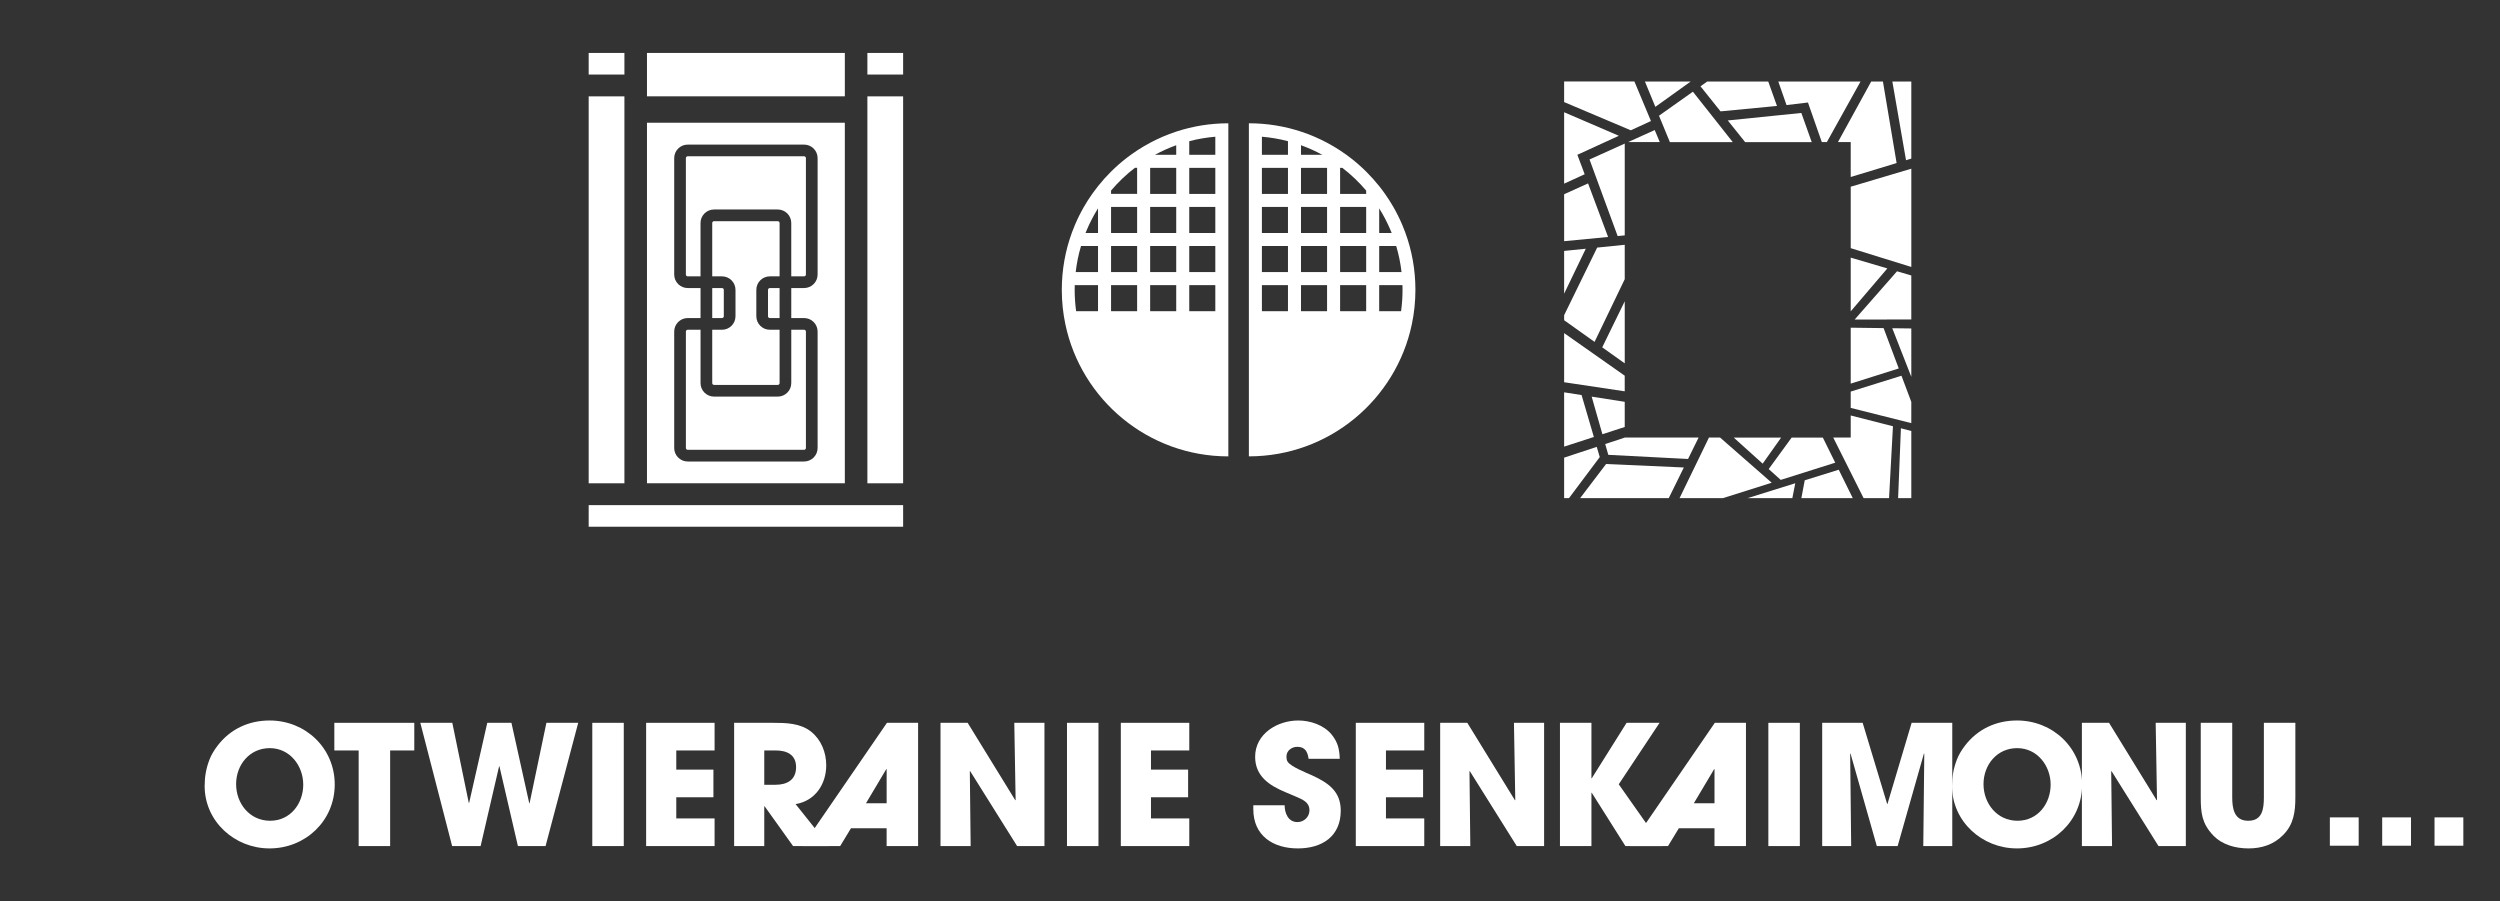 <?xml version="1.0" encoding="UTF-8"?>
<svg data-id="Warstwa_1" data-name="Warstwa 1" xmlns="http://www.w3.org/2000/svg" viewBox="0 0 2744.5 989.5">
  <rect x="0" y="0" width="2744.5" height="989.5" fill="#333333" stroke="none"/>
  <defs>
    <style>
      .cls-1 {
        fill: #fff;
      }
    </style>
  </defs>
  <g>
    <g>
      <g>
        <path class="cls-1" d="m792.61,349.17h-10.72v-32.95h10.72c1.09,0,1.98.89,1.98,1.98v28.98c0,1.09-.89,1.98-1.98,1.98Z"/>
        <path class="cls-1" d="m845.1,316.22h10.72v32.95h-10.72c-1.1,0-1.99-.89-1.99-1.98v-28.98c0-1.09.89-1.98,1.99-1.98Z"/>
        <path class="cls-1" d="m781.89,362h10.72c8.17,0,14.82-6.65,14.82-14.82v-28.98c0-8.17-6.65-14.82-14.82-14.82h-10.72v-58.57c0-1.1.89-1.99,1.98-1.99h69.97c1.1,0,1.99.89,1.99,1.99v58.57h-10.72c-8.17,0-14.82,6.65-14.82,14.82v28.98c0,8.17,6.65,14.82,14.82,14.82h10.72v58.57c0,1.1-.89,1.99-1.99,1.99h-69.97c-1.09,0-1.98-.89-1.98-1.99v-58.57Z"/>
        <path class="cls-1" d="m884.73,173.56v127.83c0,1.09-.89,1.98-1.99,1.98h-14.09v-58.57c0-8.17-6.65-14.82-14.82-14.82h-69.97c-8.17,0-14.82,6.65-14.82,14.82v58.57h-14.09c-1.1,0-1.99-.89-1.99-1.98v-127.83c0-1.09.89-1.98,1.99-1.98h127.79c1.1,0,1.99.89,1.99,1.98Z"/>
        <path class="cls-1" d="m868.66,362h14.09c1.1,0,1.99.89,1.99,1.98v127.83c0,1.09-.89,1.98-1.99,1.98h-127.79c-1.1,0-1.99-.89-1.99-1.98v-127.83c0-1.09.89-1.98,1.99-1.98h14.09v58.57c0,8.17,6.65,14.82,14.82,14.82h69.97c8.17,0,14.82-6.65,14.82-14.82v-58.57Z"/>
        <path class="cls-1" d="m710.25,134.77v395.79h217.21V134.77h-217.21Zm187.32,166.62c0,8.17-6.65,14.82-14.82,14.82h-14.09v32.95h14.09c8.17,0,14.82,6.65,14.82,14.82v127.83c0,8.17-6.65,14.82-14.82,14.82h-127.79c-8.17,0-14.82-6.65-14.82-14.82v-127.83c0-8.17,6.65-14.82,14.82-14.82h14.09v-32.95h-14.09c-8.17,0-14.82-6.65-14.82-14.82v-127.83c0-8.17,6.65-14.82,14.82-14.82h127.79c8.17,0,14.82,6.65,14.82,14.82v127.83Z"/>
        <rect class="cls-1" x="646.25" y="105.79" width="39.23" height="424.77"/>
        <rect class="cls-1" x="952.22" y="105.79" width="39.23" height="424.77"/>
        <rect class="cls-1" x="646.25" y="58.12" width="39.23" height="23.71"/>
        <rect class="cls-1" x="646.25" y="554.53" width="345.21" height="23.71"/>
        <rect class="cls-1" x="952.22" y="58.12" width="39.23" height="23.71"/>
        <rect class="cls-1" x="710.25" y="58.12" width="217.21" height="47.62"/>
      </g>
      <g>
        <path class="cls-1" d="m1291.25,144.49c-9.94,3.27-19.51,7.38-28.62,12.23-4.9,2.61-9.68,5.45-14.31,8.48-2.33,1.53-4.62,3.11-6.87,4.74-6.1,4.41-11.92,9.19-17.42,14.31-1.46,1.36-2.9,2.74-4.32,4.15-5.07,5.03-9.85,10.36-14.31,15.96-2.21,2.77-4.35,5.61-6.39,8.51-3.26,4.61-6.3,9.38-9.13,14.29,0,0-.01.01-.01.02-3.68,6.38-6.97,13.01-9.86,19.85-1.14,2.7-2.22,5.42-3.23,8.18-7.21,19.64-11.14,40.85-11.14,62.98,0,12.94,1.34,25.56,3.9,37.74,17.39,82.87,90.89,145.09,178.93,145.09V135.35c-19.99,0-39.23,3.21-57.23,9.14Zm-85.84,197.12h-24.03c-1.07-7.71-1.6-15.53-1.6-23.43,0-1.73.02-3.46.08-5.18h25.55v28.61Zm0-42.92h-24.52c1.12-9.72,3.06-19.27,5.84-28.61h18.68v28.61Zm0-42.92h-13.71c.43-1.08.88-2.17,1.33-3.25,3.49-8.25,7.63-16.19,12.38-23.77v27.02Zm42.92,85.84h-28.61v-28.61h28.61v28.61Zm0-42.92h-28.61v-28.61h28.61v28.61Zm0-42.92h-28.61v-28.61h28.61v28.61Zm0-42.9h-28.61v-3.68c7.82-9.23,16.59-17.59,26.17-24.94h2.44v28.61Zm42.92,128.75h-28.62v-28.61h28.62v28.61Zm0-42.92h-28.62v-28.61h28.62v28.61Zm0-42.92h-28.62v-28.61h28.62v28.61Zm0-42.9h-28.62v-28.61h28.62v28.61Zm0-42.92h-23.38c7.54-4.11,15.35-7.62,23.38-10.51v10.51Zm42.92,171.67h-28.61v-28.61h28.61v28.61Zm0-42.92h-28.61v-28.61h28.61v28.61Zm0-42.92h-28.61v-28.61h28.61v28.61Zm0-42.9h-28.61v-28.61h28.61v28.61Zm0-42.92h-28.61v-14.95c9.34-2.45,18.9-4.09,28.61-4.91v19.86Z"/>
        <path class="cls-1" d="m1542.7,255.2c-1.01-2.76-2.09-5.49-3.23-8.18-2.89-6.84-6.19-13.46-9.86-19.85,0,0,0-.01-.01-.02-2.82-4.91-5.87-9.68-9.13-14.29-2.04-2.9-4.17-5.74-6.38-8.51-4.46-5.6-9.24-10.92-14.31-15.96-1.42-1.41-2.85-2.79-4.32-4.15-5.5-5.11-11.32-9.9-17.42-14.31-2.25-1.63-4.54-3.21-6.87-4.74-4.63-3.04-9.4-5.87-14.31-8.48-9.11-4.85-18.67-8.96-28.62-12.23-18-5.93-37.24-9.14-57.23-9.14v365.65c88.03,0,161.54-62.22,178.93-145.09,2.56-12.18,3.9-24.8,3.9-37.74,0-22.13-3.93-43.35-11.14-62.98Zm-114.46-95.77c8.03,2.9,15.84,6.41,23.38,10.51h-23.38v-10.51Zm-14.31,182.18h-28.61v-28.61h28.61v28.61Zm0-42.92h-28.61v-28.61h28.61v28.61Zm0-42.92h-28.61v-28.61h28.61v28.61Zm0-42.9h-28.61v-28.61h28.61v28.61Zm0-42.92h-28.61v-19.86c9.71.82,19.28,2.46,28.61,4.91v14.95Zm42.92,171.67h-28.62v-28.61h28.62v28.61Zm0-42.92h-28.62v-28.61h28.62v28.61Zm0-42.92h-28.62v-28.61h28.62v28.61Zm0-42.9h-28.62v-28.61h28.62v28.61Zm42.92,128.75h-28.61v-28.61h28.61v28.61Zm0-42.92h-28.61v-28.61h28.61v28.61Zm0-42.92h-28.61v-28.61h28.61v28.61Zm0-42.9h-28.61v-28.61h2.44c9.58,7.35,18.35,15.7,26.17,24.94v3.68Zm14.31,15.88c4.75,7.58,8.88,15.52,12.37,23.77.46,1.08.9,2.16,1.33,3.25h-13.71v-27.02Zm0,41.33h18.68c2.78,9.34,4.73,18.89,5.84,28.61h-24.52v-28.61Zm24.02,71.54h-24.03v-28.61h25.55c.05,1.72.08,3.45.08,5.18,0,7.9-.54,15.72-1.6,23.43Z"/>
      </g>
      <path class="cls-1" d="m1903.29,480.37l31.78,28.61,20.26-28.61h-52.04Zm97.83,0h-34.22l-25.22,34.57,13.21,11.89,59.84-18.9-13.61-27.55Zm-23.61-356.36l-80.72,8.21,19.02,23.77h73.1l-11.39-31.98Zm-119.03-23.35l-37.21,26.38,11.92,28.96h69.03l-43.75-55.33Zm-41.91,42.12l-29.26,13.21h34.78l-5.53-13.21Zm-32.83,337.59l-21.52,7.12,3.38,11.83,87.54,4.54,11.57-23.5h-80.97Zm-36.39-44.91l11.78,41.24,24.5-7.95v-27.61l-36.28-5.69Zm11.6-54.14l24.69,17.57v-68.09l-24.69,50.52Zm-13.94-206.22l30.86,84.05,7.77-.75v-100.75l-38.63,17.44Zm71.56-32.32l-29.26,13.21h34.78l-5.53-13.21Zm-73.18,58.57l-26.28,11.87v51.56l48.25-4.63-21.97-58.8Zm1.61-26.26l30.86,84.05,7.77-.75v-100.75l-38.63,17.44Zm7.92,315.47l-35.81,11.85v44.46h5.32l33.78-45.08h0s-3.29-11.23-3.29-11.23Zm150.36-10.19l31.78,28.61,20.26-28.61h-52.04Zm184.17-67.89l-55.73,17.39v17.93l66.51,16.71v-23.32l-10.79-28.71Zm-19.64-52.28l-36.08-.46v61.4l52.73-16.65-16.64-44.29Zm14.75-62.38l-46.51,52.98,62.19-.09v-48.28l-15.68-4.62Zm-105.06-173.8l-80.72,8.21,19.02,23.77h73.1l-11.39-31.98Zm-36.3-34.54h-66.96l-7.44,5.27,22.01,27.51,61.95-5.94-9.57-26.85Zm-82.73,11.18l-37.21,26.38,11.92,28.96h69.03l-43.75-55.33Zm-52.67-11.18l11.46,27.83,38.79-27.83h-50.25Zm146.41,0l9.04,25.85,23.53-2.79,15.2,43.46h5.53l37-66.51h-90.31Zm129.9,89.53l-15.04-89.53h-12.86l-36.51,66.51h14.02v38.33l50.39-15.31Zm-4.69-89.53l15.02,86.4,5.8-1.76v-84.63h-20.82Zm-9.25,104.65l-8.86,2.64-27.58,8.21v67.45l27.75,8.61,10.14,3.15,28.63,8.88v-107.89l-30.07,8.95Zm-36.44,88.7v58.97l40.21-47.12-40.21-11.85Zm45.61,77.49l20.9,53.35v-53.08l-20.9-.26Zm-76.23,120.05h-34.22l-25.22,34.57,13.21,11.89,59.84-18.9-13.61-27.55Zm17.44,35.28l-37.31,11.64-3.69,19.59h56.43l-15.43-31.23Zm68.28-45.46l-3.08,76.69h14.49v-73.77l-11.41-2.91Zm-55.1-14.06v24.23h-19.19l33.33,66.51h27.94l4.28-78.92-46.35-11.83Zm-113.29,90.74h49.21l3.2-16.35-52.41,16.35Zm-30.13-66.51h-12.21l-32.28,66.51h47.58l53.58-16.92-56.66-49.59Zm-104.58,0l-21.52,7.12,3.38,11.83,87.54,4.54,11.57-23.5h-80.97Zm-20.56,29.03l-28.49,37.48h97.27l16.57-33.66-85.35-3.82Zm-15.83-73.95l11.78,41.24,24.5-7.95v-27.61l-36.28-5.69Zm-11.08-1.74l-19.15-3v59.61l32.64-10.59-13.49-46.02Zm-19.15-68.01v53.94l66.51,9.97v-17.15l-66.51-46.75Zm41.83,15.61l24.69,17.57v-68.09l-24.69,50.52Zm-41.83-105.83v46.95l23.77-49.36-23.77,2.42Zm18.09-95.96l-3.55-9.57,45.51-20.87-60.05-25.83v78.39l22.53-10.33-4.41-11.81h-.02Zm73.36-55.87l-.03-.08-14.27-34.1h-77.15v22.62l73.17,30.97h0l22.15-10.16-3.87-9.25Zm5.26,8.62l.02.02.14-.09-.15.07Z"/>
      <polygon class="cls-1" points="1783.63 268.72 1783.63 306.51 1750.5 375.31 1717.12 351.55 1717.12 346 1753.38 271.8 1783.63 268.72"/>
    </g>
    <g>
      <path class="cls-1" d="m295.78,931.38c-38.21,0-71.12-29.62-71.12-68.57,0-10.06,1.65-19.56,5.3-28.89,2.01-5.3,5.3-10.61,8.78-15.18,13.9-18.28,34.19-27.79,57.23-27.79,39.5,0,71.5,30.35,71.5,70.22s-32,70.22-71.68,70.22Zm.37-110.08c-22.12,0-36.94,18.28-36.94,39.5s14.81,40.23,37.3,40.23,36.39-19.02,36.39-39.69-14.63-40.04-36.75-40.04Z"/>
      <path class="cls-1" d="m428.29,823.86v104.96h-34.56v-104.96h-26.7v-30.35h87.77v30.35h-26.52Z"/>
      <path class="cls-1" d="m598.92,928.82h-30.35l-20.3-87.58h-.36l-20.29,87.58h-31.27l-34.92-135.31h35.11l18.1,87.95h.36l19.93-87.95h26.52l19.56,88.31h.36l18.47-88.31h34.92l-35.84,135.31Z"/>
      <path class="cls-1" d="m650.22,928.82v-135.31h34.56v135.31h-34.56Z"/>
      <path class="cls-1" d="m709.32,928.82v-135.31h75.15v30.35h-42.06v21.03h40.78v30.35h-40.78v23.23h42.06v30.35h-75.15Z"/>
      <path class="cls-1" d="m870.65,928.82l-31.27-43.7h-.37v43.7h-33.09v-135.31h42.78c14.26,0,29.99.36,41.7,9.69,11.15,8.96,16.64,22.85,16.64,36.93,0,20.84-12.25,39.14-33.65,42.6l36.75,46.08h-39.49Zm-19.02-104.96h-12.62v37.67h12.25c12.98,0,22.68-5.49,22.68-19.39s-10.42-18.28-22.31-18.28Z"/>
      <path class="cls-1" d="m973.34,928.82v-19.56h-39.13l-11.89,19.56h-41.51l92.89-135.31h34.19v135.31h-34.56Zm0-84.48h-.36l-22.31,37.48h22.68v-37.48Z"/>
      <path class="cls-1" d="m1116.59,928.82l-51.56-82.28-.36.18.91,82.1h-33.09v-135.31h29.8l52.3,85.02.36-.36-1.46-84.66h33.1v135.31h-29.99Z"/>
      <path class="cls-1" d="m1171.34,928.82v-135.31h34.56v135.31h-34.56Z"/>
      <path class="cls-1" d="m1230.44,928.82v-135.31h75.15v30.35h-42.05v21.03h40.77v30.35h-40.77v23.23h42.05v30.35h-75.15Z"/>
      <path class="cls-1" d="m1424.71,931.38c-27.25,0-48.82-14.08-48.82-42.97v-4.39h34.38c0,8.78,4.02,18.47,14.08,18.47,7.13,0,13.17-5.67,13.17-12.98,0-8.78-7.32-11.7-14.45-14.81-4.02-1.82-8.05-3.47-12.07-5.11-17.55-7.32-33.1-17.55-33.1-38.76,0-25.24,24.32-39.87,47.36-39.87,13.16,0,27.98,4.94,36.57,15.36,6.95,8.6,8.6,16.09,8.96,26.7h-34.19c-1.1-7.5-3.66-13.16-12.43-13.16-6.04,0-11.89,4.21-11.89,10.6,0,2.02.19,4.03,1.28,5.67,3.29,5.49,21.03,12.43,26.7,14.99,17.92,8.23,31.63,17.55,31.63,38.76,0,28.34-20.48,41.51-47.18,41.51Z"/>
      <path class="cls-1" d="m1488.4,928.82v-135.31h75.15v30.35h-42.05v21.03h40.77v30.35h-40.77v23.23h42.05v30.35h-75.15Z"/>
      <path class="cls-1" d="m1665.11,928.82l-51.56-82.28-.36.18.92,82.1h-33.1v-135.31h29.8l52.3,85.02.36-.36-1.46-84.66h33.1v135.31h-29.99Z"/>
      <path class="cls-1" d="m1784.38,928.82l-36.94-58.51h-.36v58.51h-34.56v-135.31h34.56v60.89h.36l38.22-60.89h36.2l-44.8,67.47,47.73,67.84h-40.41Z"/>
      <path class="cls-1" d="m1882.17,928.82v-19.56h-39.13l-11.89,19.56h-41.5l92.88-135.31h34.19v135.31h-34.56Zm0-84.48h-.36l-22.31,37.48h22.68v-37.48Z"/>
      <path class="cls-1" d="m1941.3,928.82v-135.31h34.56v135.31h-34.56Z"/>
      <path class="cls-1" d="m2111.38,928.82l1.1-101.3-.37-.36-28.88,101.67h-22.86l-28.89-101.67-.36.36,1.1,101.3h-31.82v-135.31h44.43l26.88,89.05h.36l26.52-89.05h44.61v135.31h-31.82Z"/>
      <path class="cls-1" d="m2214.07,931.38c-38.21,0-71.12-29.62-71.12-68.57,0-10.06,1.65-19.56,5.3-28.89,2.01-5.3,5.3-10.61,8.78-15.18,13.9-18.28,34.19-27.79,57.23-27.79,39.5,0,71.5,30.35,71.5,70.22s-32,70.22-71.68,70.22Zm.37-110.08c-22.12,0-36.94,18.28-36.94,39.5s14.81,40.23,37.3,40.23,36.39-19.02,36.39-39.69-14.63-40.04-36.75-40.04Z"/>
      <path class="cls-1" d="m2369.6,928.82l-51.56-82.28-.36.18.92,82.1h-33.1v-135.31h29.8l52.3,85.02.36-.36-1.46-84.66h33.1v135.31h-29.99Z"/>
      <path class="cls-1" d="m2506.31,916.76c-10.24,10.42-23.41,14.63-37.85,14.63s-29.07-4.03-38.95-14.45c-12.25-12.98-13.53-24.5-13.53-41.69v-81.73h34.56v81.73c0,12.25,2.01,25.79,17.55,25.79s17.19-12.98,17.19-25.79v-81.73h34.56v81.73c0,16.09-1.83,29.81-13.53,41.51Z"/>
    </g>
  </g>
  <g>
    <path class="cls-1" d="m2557.72,928.42v-31.09h31.63v31.09h-31.63Z"/>
    <path class="cls-1" d="m2615.17,928.42v-31.09h31.63v31.09h-31.63Z"/>
    <path class="cls-1" d="m2672.62,928.42v-31.09h31.63v31.09h-31.63Z"/>
  </g>
</svg>